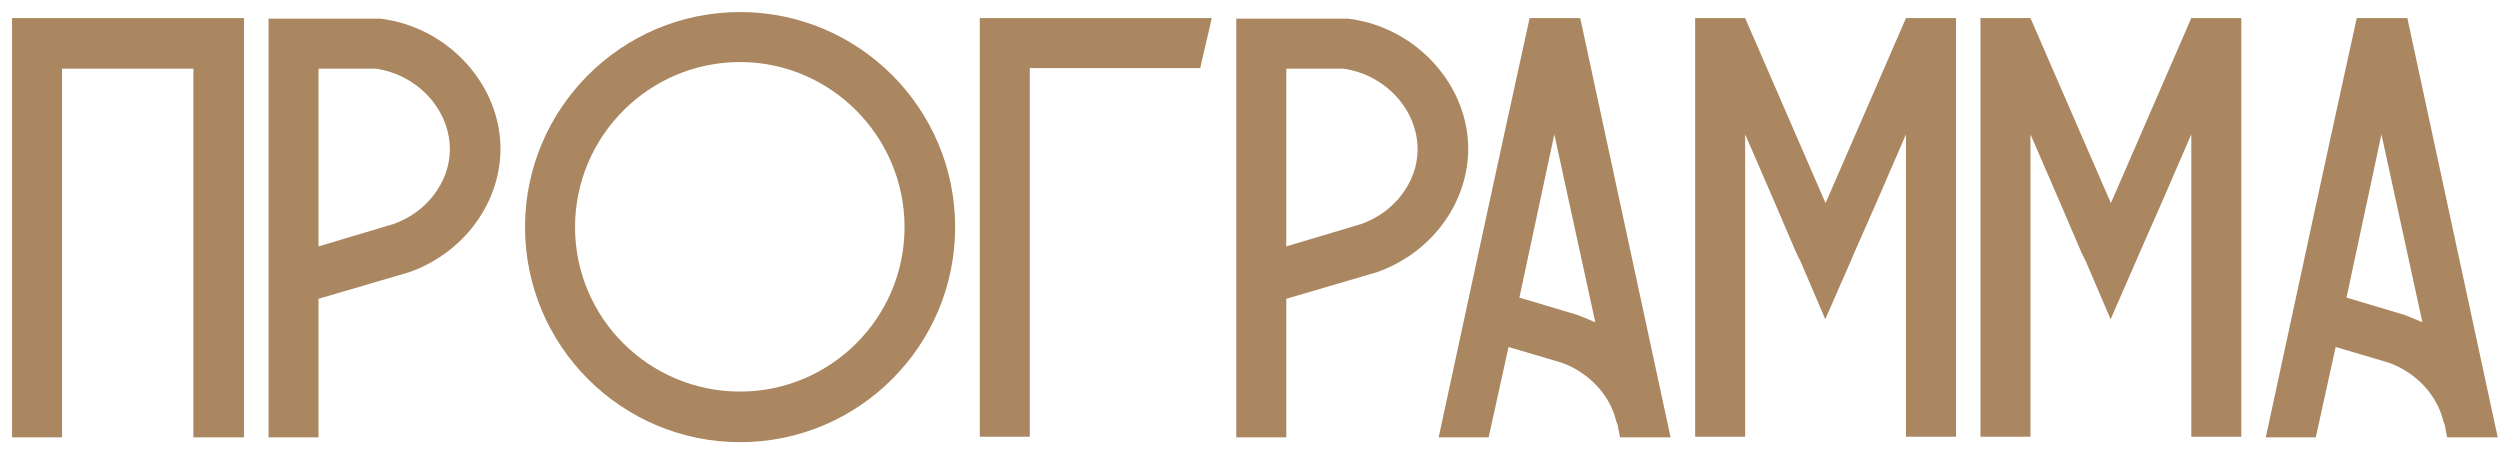 <?xml version="1.0" encoding="UTF-8"?> <svg xmlns="http://www.w3.org/2000/svg" width="166" height="30" viewBox="0 0 166 30" fill="none"> <path d="M0.8 1.2H16.2V29.04H12.84V4.56H4.12V29.04H0.8V1.2ZM25.271 1.24C29.791 1.8 33.311 5.68 33.231 10.04C33.151 13.6 30.711 16.84 27.151 18.08L21.151 19.84V29.04H17.831V1.24H25.151H25.271ZM26.111 14.88C28.311 14.12 29.831 12.12 29.871 10C29.911 7.32 27.751 4.96 24.951 4.56H21.151V16.36L26.111 14.88ZM63.422 15.08C63.422 22.96 57.023 29.36 49.142 29.36C41.263 29.36 34.862 22.96 34.862 15.08C34.862 7.2 41.263 0.8 49.142 0.8C57.023 0.8 63.422 7.2 63.422 15.08ZM60.062 15.08C60.062 9.04 55.142 4.12 49.142 4.12C43.102 4.12 38.182 9.04 38.182 15.08C38.182 21.12 43.102 26 49.142 26C55.142 26 60.062 21.12 60.062 15.08ZM65.058 1.2H80.458C80.218 2.32 79.938 3.4 79.698 4.52H68.378V29H65.058V1.2ZM89.529 1.24C94.049 1.8 97.569 5.68 97.489 10.04C97.409 13.6 94.969 16.84 91.409 18.08L85.409 19.84V29.04H82.089V1.24H89.409H89.529ZM90.369 14.88C92.569 14.12 94.089 12.12 94.129 10C94.169 7.32 92.009 4.96 89.209 4.56H85.409V16.36L90.369 14.88ZM104.927 1.2C106.927 10.48 108.927 19.76 110.927 29.04H107.567L107.407 28.2L107.327 28C106.927 26.28 105.567 24.76 103.687 24.08L100.167 23.04L98.847 29.04H95.527C97.527 19.76 99.527 10.48 101.567 1.2H104.927ZM104.767 20.92C105.167 21.08 105.567 21.24 105.927 21.4C105.007 17.24 104.127 13.08 103.207 8.92C102.447 12.52 101.647 16.16 100.887 19.76L104.767 20.92ZM126.558 1.2H129.878V29H126.558V8.92L124.598 13.44L123.118 16.8L122.878 17.36L121.198 21.2L119.558 17.36L119.278 16.8L117.838 13.44L115.878 8.92V29H112.558V1.2H115.878L121.198 13.44V13.48L121.238 13.44L126.558 1.2ZM145.503 1.2H148.823V29H145.503V8.92L143.543 13.44L142.063 16.8L141.823 17.36L140.143 21.2L138.503 17.36L138.223 16.8L136.783 13.44L134.823 8.92V29H131.503V1.2H134.823L140.143 13.44V13.48L140.183 13.44L145.503 1.2ZM159.848 1.2C161.848 10.48 163.848 19.76 165.848 29.04H162.488L162.328 28.2L162.248 28C161.848 26.28 160.488 24.76 158.608 24.08L155.088 23.04L153.768 29.04H150.448C152.448 19.76 154.448 10.48 156.488 1.2H159.848ZM159.688 20.92C160.088 21.08 160.488 21.24 160.848 21.4C159.928 17.24 159.048 13.08 158.128 8.92C157.368 12.52 156.568 16.16 155.808 19.76L159.688 20.92Z" fill="#AA8761"></path> </svg> 